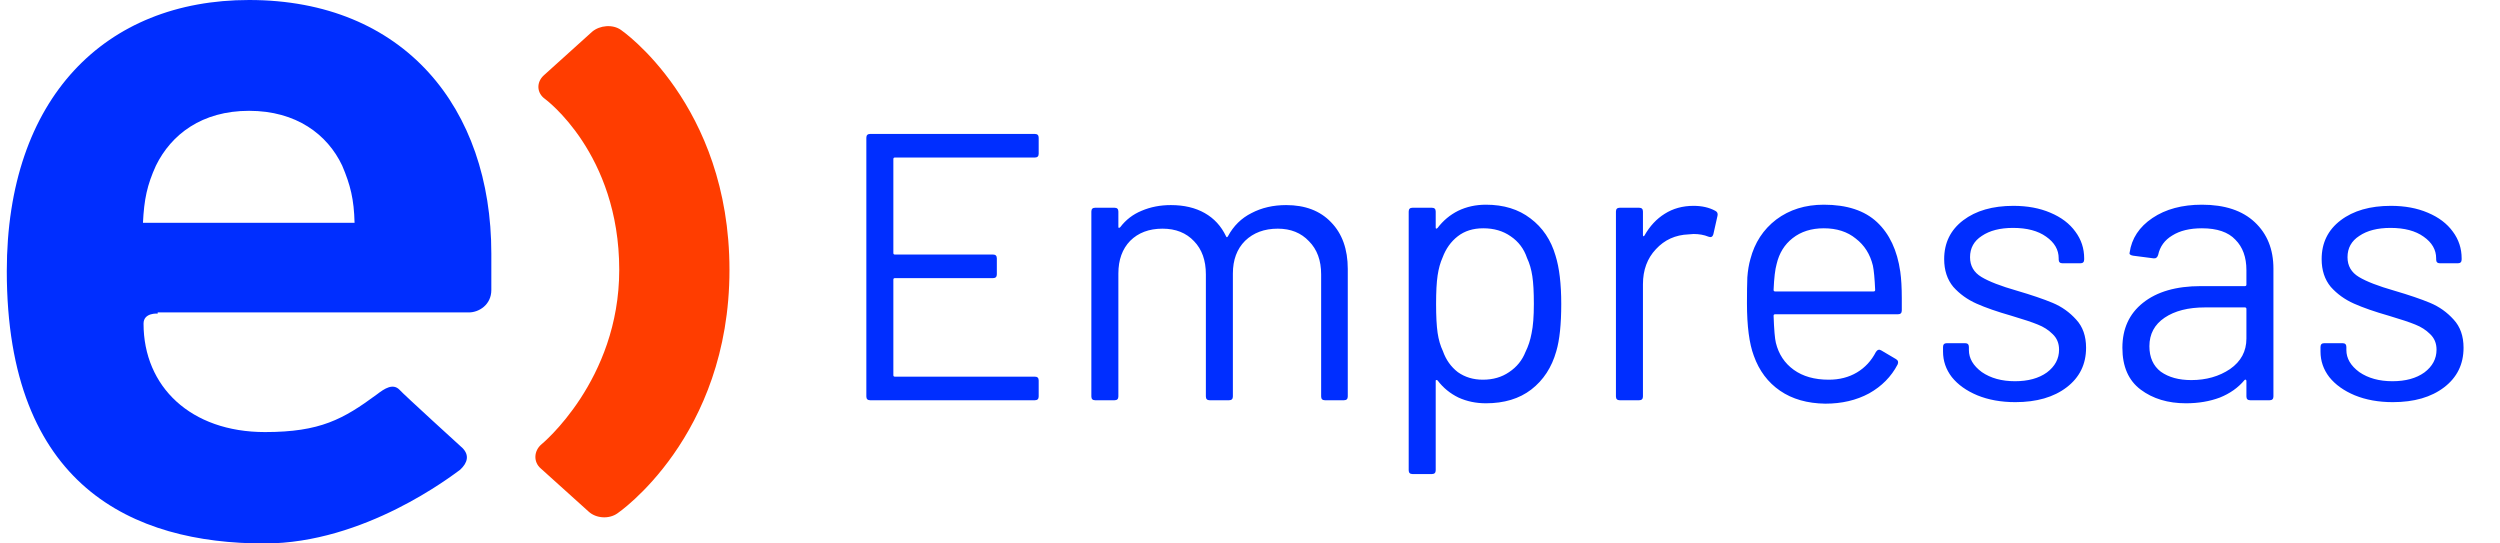 <svg width="184" height="40" viewBox="0 0 184 40" fill="none" xmlns="http://www.w3.org/2000/svg">
<path d="M45.706 2.205C45.099 1.771 44.145 1.858 43.581 2.335L40.023 5.546C39.459 6.066 39.502 6.847 40.11 7.281C40.11 7.281 45.576 11.272 45.576 19.862C45.576 28.018 39.85 32.704 39.85 32.704C39.286 33.181 39.242 34.005 39.806 34.483L43.32 37.65C43.884 38.17 44.839 38.214 45.446 37.78C45.446 37.78 53.689 32.183 53.689 19.862C53.689 7.671 45.706 2.205 45.706 2.205Z" fill="#FF3D00"/>
<path d="M25.186 12.191C24.101 9.892 21.802 8.156 18.331 8.156C14.86 8.156 12.604 9.892 11.476 12.191C10.825 13.623 10.608 14.664 10.522 16.399H26.096C26.053 14.664 25.793 13.623 25.186 12.191ZM11.606 23.08C11.606 23.08 10.565 22.994 10.565 23.818C10.565 28.46 14.036 31.8 19.502 31.8C23.58 31.8 25.272 30.846 27.745 29.024C28.309 28.59 28.916 28.2 29.394 28.677C29.697 29.024 34.036 32.972 34.036 32.972C34.556 33.492 34.426 34.056 33.862 34.577C33.255 35.011 26.834 40 19.459 40C9.784 40 0.5 35.792 0.5 19.957C0.5 7.202 7.745 0 18.331 0C29.741 0 36.162 7.939 36.162 18.655V21.345C36.162 22.43 35.251 22.994 34.513 22.994H11.606V23.08Z" fill="#002EFF"/>
<path d="M76.447 11.314C76.447 11.501 76.353 11.594 76.167 11.594H65.863C65.788 11.594 65.751 11.632 65.751 11.706V18.622C65.751 18.697 65.788 18.734 65.863 18.734H73.087C73.273 18.734 73.367 18.828 73.367 19.014V20.19C73.367 20.377 73.273 20.47 73.087 20.47H65.863C65.788 20.47 65.751 20.508 65.751 20.582V27.61C65.751 27.685 65.788 27.722 65.863 27.722H76.167C76.353 27.722 76.447 27.816 76.447 28.002V29.178C76.447 29.365 76.353 29.458 76.167 29.458H64.043C63.856 29.458 63.763 29.365 63.763 29.178V10.138C63.763 9.952 63.856 9.858 64.043 9.858H76.167C76.353 9.858 76.447 9.952 76.447 10.138V11.314ZM94.66 15.094C96.06 15.094 97.161 15.514 97.964 16.354C98.785 17.194 99.196 18.342 99.196 19.798V29.178C99.196 29.365 99.103 29.458 98.916 29.458H97.516C97.329 29.458 97.236 29.365 97.236 29.178V20.19C97.236 19.163 96.937 18.352 96.34 17.754C95.761 17.138 94.996 16.83 94.044 16.83C93.055 16.83 92.252 17.129 91.636 17.726C91.039 18.323 90.74 19.126 90.74 20.134V29.178C90.74 29.365 90.647 29.458 90.46 29.458H89.032C88.845 29.458 88.752 29.365 88.752 29.178V20.19C88.752 19.163 88.463 18.352 87.884 17.754C87.305 17.138 86.531 16.83 85.56 16.83C84.571 16.83 83.777 17.129 83.18 17.726C82.601 18.323 82.312 19.126 82.312 20.134V29.178C82.312 29.365 82.219 29.458 82.032 29.458H80.604C80.417 29.458 80.324 29.365 80.324 29.178V15.57C80.324 15.383 80.417 15.29 80.604 15.29H82.032C82.219 15.29 82.312 15.383 82.312 15.57V16.69C82.312 16.727 82.321 16.756 82.34 16.774C82.377 16.774 82.415 16.756 82.452 16.718C82.863 16.177 83.385 15.775 84.02 15.514C84.673 15.234 85.392 15.094 86.176 15.094C87.147 15.094 87.977 15.29 88.668 15.682C89.359 16.074 89.881 16.643 90.236 17.39C90.273 17.483 90.32 17.483 90.376 17.39C90.787 16.625 91.365 16.055 92.112 15.682C92.859 15.29 93.708 15.094 94.66 15.094ZM114.488 18.818C114.768 19.714 114.908 20.899 114.908 22.374C114.908 23.867 114.787 25.025 114.544 25.846C114.208 27.041 113.592 27.983 112.696 28.674C111.819 29.346 110.708 29.682 109.364 29.682C108.636 29.682 107.964 29.542 107.348 29.262C106.732 28.963 106.219 28.544 105.808 28.002C105.771 27.965 105.733 27.956 105.696 27.974C105.677 27.974 105.668 27.993 105.668 28.03V34.61C105.668 34.797 105.575 34.89 105.388 34.89H103.96C103.773 34.89 103.68 34.797 103.68 34.61V15.57C103.68 15.383 103.773 15.29 103.96 15.29H105.388C105.575 15.29 105.668 15.383 105.668 15.57V16.746C105.668 16.784 105.677 16.811 105.696 16.83C105.733 16.83 105.771 16.811 105.808 16.774C106.219 16.233 106.723 15.813 107.32 15.514C107.936 15.216 108.617 15.066 109.364 15.066C110.671 15.066 111.763 15.402 112.64 16.074C113.536 16.746 114.152 17.661 114.488 18.818ZM112.276 25.902C112.481 25.491 112.631 25.034 112.724 24.53C112.836 24.008 112.892 23.289 112.892 22.374C112.892 21.497 112.855 20.816 112.78 20.33C112.705 19.826 112.575 19.378 112.388 18.986C112.164 18.314 111.763 17.782 111.184 17.39C110.624 16.998 109.952 16.802 109.168 16.802C108.421 16.802 107.796 16.998 107.292 17.39C106.788 17.782 106.415 18.305 106.172 18.958C106.004 19.331 105.883 19.77 105.808 20.274C105.733 20.778 105.696 21.478 105.696 22.374C105.696 23.27 105.733 23.98 105.808 24.502C105.883 25.006 106.013 25.454 106.2 25.846C106.424 26.481 106.788 26.994 107.292 27.386C107.815 27.759 108.431 27.946 109.14 27.946C109.887 27.946 110.531 27.759 111.072 27.386C111.632 27.013 112.033 26.518 112.276 25.902ZM124.645 15.15C125.261 15.15 125.793 15.271 126.241 15.514C126.391 15.589 126.447 15.71 126.409 15.878L126.101 17.25C126.045 17.437 125.924 17.493 125.737 17.418C125.42 17.288 125.056 17.222 124.645 17.222L124.281 17.25C123.311 17.288 122.508 17.651 121.873 18.342C121.239 19.014 120.921 19.873 120.921 20.918V29.178C120.921 29.365 120.828 29.458 120.641 29.458H119.213C119.027 29.458 118.933 29.365 118.933 29.178V15.57C118.933 15.383 119.027 15.29 119.213 15.29H120.641C120.828 15.29 120.921 15.383 120.921 15.57V17.278C120.921 17.334 120.931 17.372 120.949 17.39C120.987 17.39 121.015 17.372 121.033 17.334C121.425 16.643 121.92 16.111 122.517 15.738C123.133 15.346 123.843 15.15 124.645 15.15ZM139.86 19.994C139.935 20.517 139.972 21.17 139.972 21.954V22.85C139.972 23.037 139.879 23.13 139.692 23.13H130.648C130.573 23.13 130.536 23.168 130.536 23.242C130.573 24.269 130.629 24.931 130.704 25.23C130.909 26.07 131.348 26.733 132.02 27.218C132.692 27.703 133.551 27.946 134.596 27.946C135.38 27.946 136.071 27.769 136.668 27.414C137.265 27.059 137.732 26.555 138.068 25.902C138.18 25.734 138.311 25.697 138.46 25.79L139.552 26.434C139.701 26.527 139.739 26.658 139.664 26.826C139.197 27.722 138.497 28.431 137.564 28.954C136.631 29.458 135.557 29.71 134.344 29.71C133.019 29.692 131.908 29.374 131.012 28.758C130.116 28.142 129.472 27.284 129.08 26.182C128.744 25.286 128.576 23.998 128.576 22.318C128.576 21.534 128.585 20.899 128.604 20.414C128.641 19.91 128.716 19.462 128.828 19.07C129.145 17.857 129.78 16.886 130.732 16.158C131.703 15.43 132.869 15.066 134.232 15.066C135.931 15.066 137.237 15.495 138.152 16.354C139.067 17.213 139.636 18.426 139.86 19.994ZM134.232 16.802C133.317 16.802 132.552 17.045 131.936 17.53C131.339 17.997 130.947 18.631 130.76 19.434C130.648 19.826 130.573 20.461 130.536 21.338C130.536 21.413 130.573 21.45 130.648 21.45H137.9C137.975 21.45 138.012 21.413 138.012 21.338C137.975 20.498 137.919 19.901 137.844 19.546C137.639 18.706 137.219 18.044 136.584 17.558C135.968 17.054 135.184 16.802 134.232 16.802ZM148.327 29.598C147.282 29.598 146.349 29.43 145.527 29.094C144.725 28.758 144.099 28.31 143.651 27.75C143.222 27.19 143.007 26.565 143.007 25.874V25.538C143.007 25.352 143.101 25.258 143.287 25.258H144.631C144.818 25.258 144.911 25.352 144.911 25.538V25.762C144.911 26.378 145.229 26.919 145.863 27.386C146.517 27.834 147.329 28.058 148.299 28.058C149.27 28.058 150.054 27.843 150.651 27.414C151.249 26.966 151.547 26.406 151.547 25.734C151.547 25.267 151.389 24.885 151.071 24.586C150.773 24.288 150.409 24.054 149.979 23.886C149.569 23.718 148.925 23.503 148.047 23.242C147.002 22.944 146.143 22.645 145.471 22.346C144.799 22.047 144.23 21.637 143.763 21.114C143.315 20.573 143.091 19.892 143.091 19.07C143.091 17.875 143.558 16.924 144.491 16.214C145.425 15.505 146.657 15.15 148.187 15.15C149.214 15.15 150.119 15.318 150.903 15.654C151.706 15.99 152.322 16.457 152.751 17.054C153.181 17.633 153.395 18.286 153.395 19.014V19.098C153.395 19.285 153.302 19.378 153.115 19.378H151.799C151.613 19.378 151.519 19.285 151.519 19.098V19.014C151.519 18.38 151.211 17.848 150.595 17.418C149.998 16.989 149.186 16.774 148.159 16.774C147.207 16.774 146.442 16.97 145.863 17.362C145.285 17.735 144.995 18.258 144.995 18.93C144.995 19.565 145.275 20.05 145.835 20.386C146.395 20.722 147.263 21.058 148.439 21.394C149.522 21.712 150.399 22.01 151.071 22.29C151.743 22.57 152.322 22.981 152.807 23.522C153.293 24.045 153.535 24.735 153.535 25.594C153.535 26.808 153.059 27.778 152.107 28.506C151.155 29.234 149.895 29.598 148.327 29.598ZM162.06 15.066C163.74 15.066 165.037 15.495 165.952 16.354C166.867 17.213 167.324 18.352 167.324 19.77V29.178C167.324 29.365 167.231 29.458 167.044 29.458H165.616C165.429 29.458 165.336 29.365 165.336 29.178V28.03C165.336 27.993 165.317 27.965 165.28 27.946C165.261 27.927 165.233 27.937 165.196 27.974C164.729 28.534 164.123 28.963 163.376 29.262C162.629 29.542 161.799 29.682 160.884 29.682C159.559 29.682 158.448 29.346 157.552 28.674C156.656 28.002 156.208 26.976 156.208 25.594C156.208 24.194 156.712 23.093 157.72 22.29C158.747 21.469 160.165 21.058 161.976 21.058H165.224C165.299 21.058 165.336 21.021 165.336 20.946V19.882C165.336 18.93 165.065 18.183 164.524 17.642C164.001 17.082 163.18 16.802 162.06 16.802C161.164 16.802 160.436 16.98 159.876 17.334C159.316 17.67 158.971 18.146 158.84 18.762C158.784 18.949 158.672 19.033 158.504 19.014L156.992 18.818C156.787 18.781 156.703 18.706 156.74 18.594C156.889 17.549 157.449 16.7 158.42 16.046C159.391 15.393 160.604 15.066 162.06 15.066ZM161.276 27.974C162.377 27.974 163.329 27.703 164.132 27.162C164.935 26.602 165.336 25.855 165.336 24.922V22.738C165.336 22.663 165.299 22.626 165.224 22.626H162.284C161.052 22.626 160.063 22.878 159.316 23.382C158.569 23.886 158.196 24.586 158.196 25.482C158.196 26.303 158.476 26.929 159.036 27.358C159.615 27.769 160.361 27.974 161.276 27.974ZM176.109 29.598C175.063 29.598 174.13 29.43 173.309 29.094C172.506 28.758 171.881 28.31 171.433 27.75C171.003 27.19 170.789 26.565 170.789 25.874V25.538C170.789 25.352 170.882 25.258 171.069 25.258H172.413C172.599 25.258 172.693 25.352 172.693 25.538V25.762C172.693 26.378 173.01 26.919 173.645 27.386C174.298 27.834 175.11 28.058 176.081 28.058C177.051 28.058 177.835 27.843 178.433 27.414C179.03 26.966 179.329 26.406 179.329 25.734C179.329 25.267 179.17 24.885 178.853 24.586C178.554 24.288 178.19 24.054 177.761 23.886C177.35 23.718 176.706 23.503 175.829 23.242C174.783 22.944 173.925 22.645 173.253 22.346C172.581 22.047 172.011 21.637 171.545 21.114C171.097 20.573 170.873 19.892 170.873 19.07C170.873 17.875 171.339 16.924 172.273 16.214C173.206 15.505 174.438 15.15 175.969 15.15C176.995 15.15 177.901 15.318 178.685 15.654C179.487 15.99 180.103 16.457 180.533 17.054C180.962 17.633 181.177 18.286 181.177 19.014V19.098C181.177 19.285 181.083 19.378 180.897 19.378H179.581C179.394 19.378 179.301 19.285 179.301 19.098V19.014C179.301 18.38 178.993 17.848 178.377 17.418C177.779 16.989 176.967 16.774 175.941 16.774C174.989 16.774 174.223 16.97 173.645 17.362C173.066 17.735 172.777 18.258 172.777 18.93C172.777 19.565 173.057 20.05 173.617 20.386C174.177 20.722 175.045 21.058 176.221 21.394C177.303 21.712 178.181 22.01 178.853 22.29C179.525 22.57 180.103 22.981 180.589 23.522C181.074 24.045 181.317 24.735 181.317 25.594C181.317 26.808 180.841 27.778 179.889 28.506C178.937 29.234 177.677 29.598 176.109 29.598Z" fill="#002EFF"/>
</svg>
